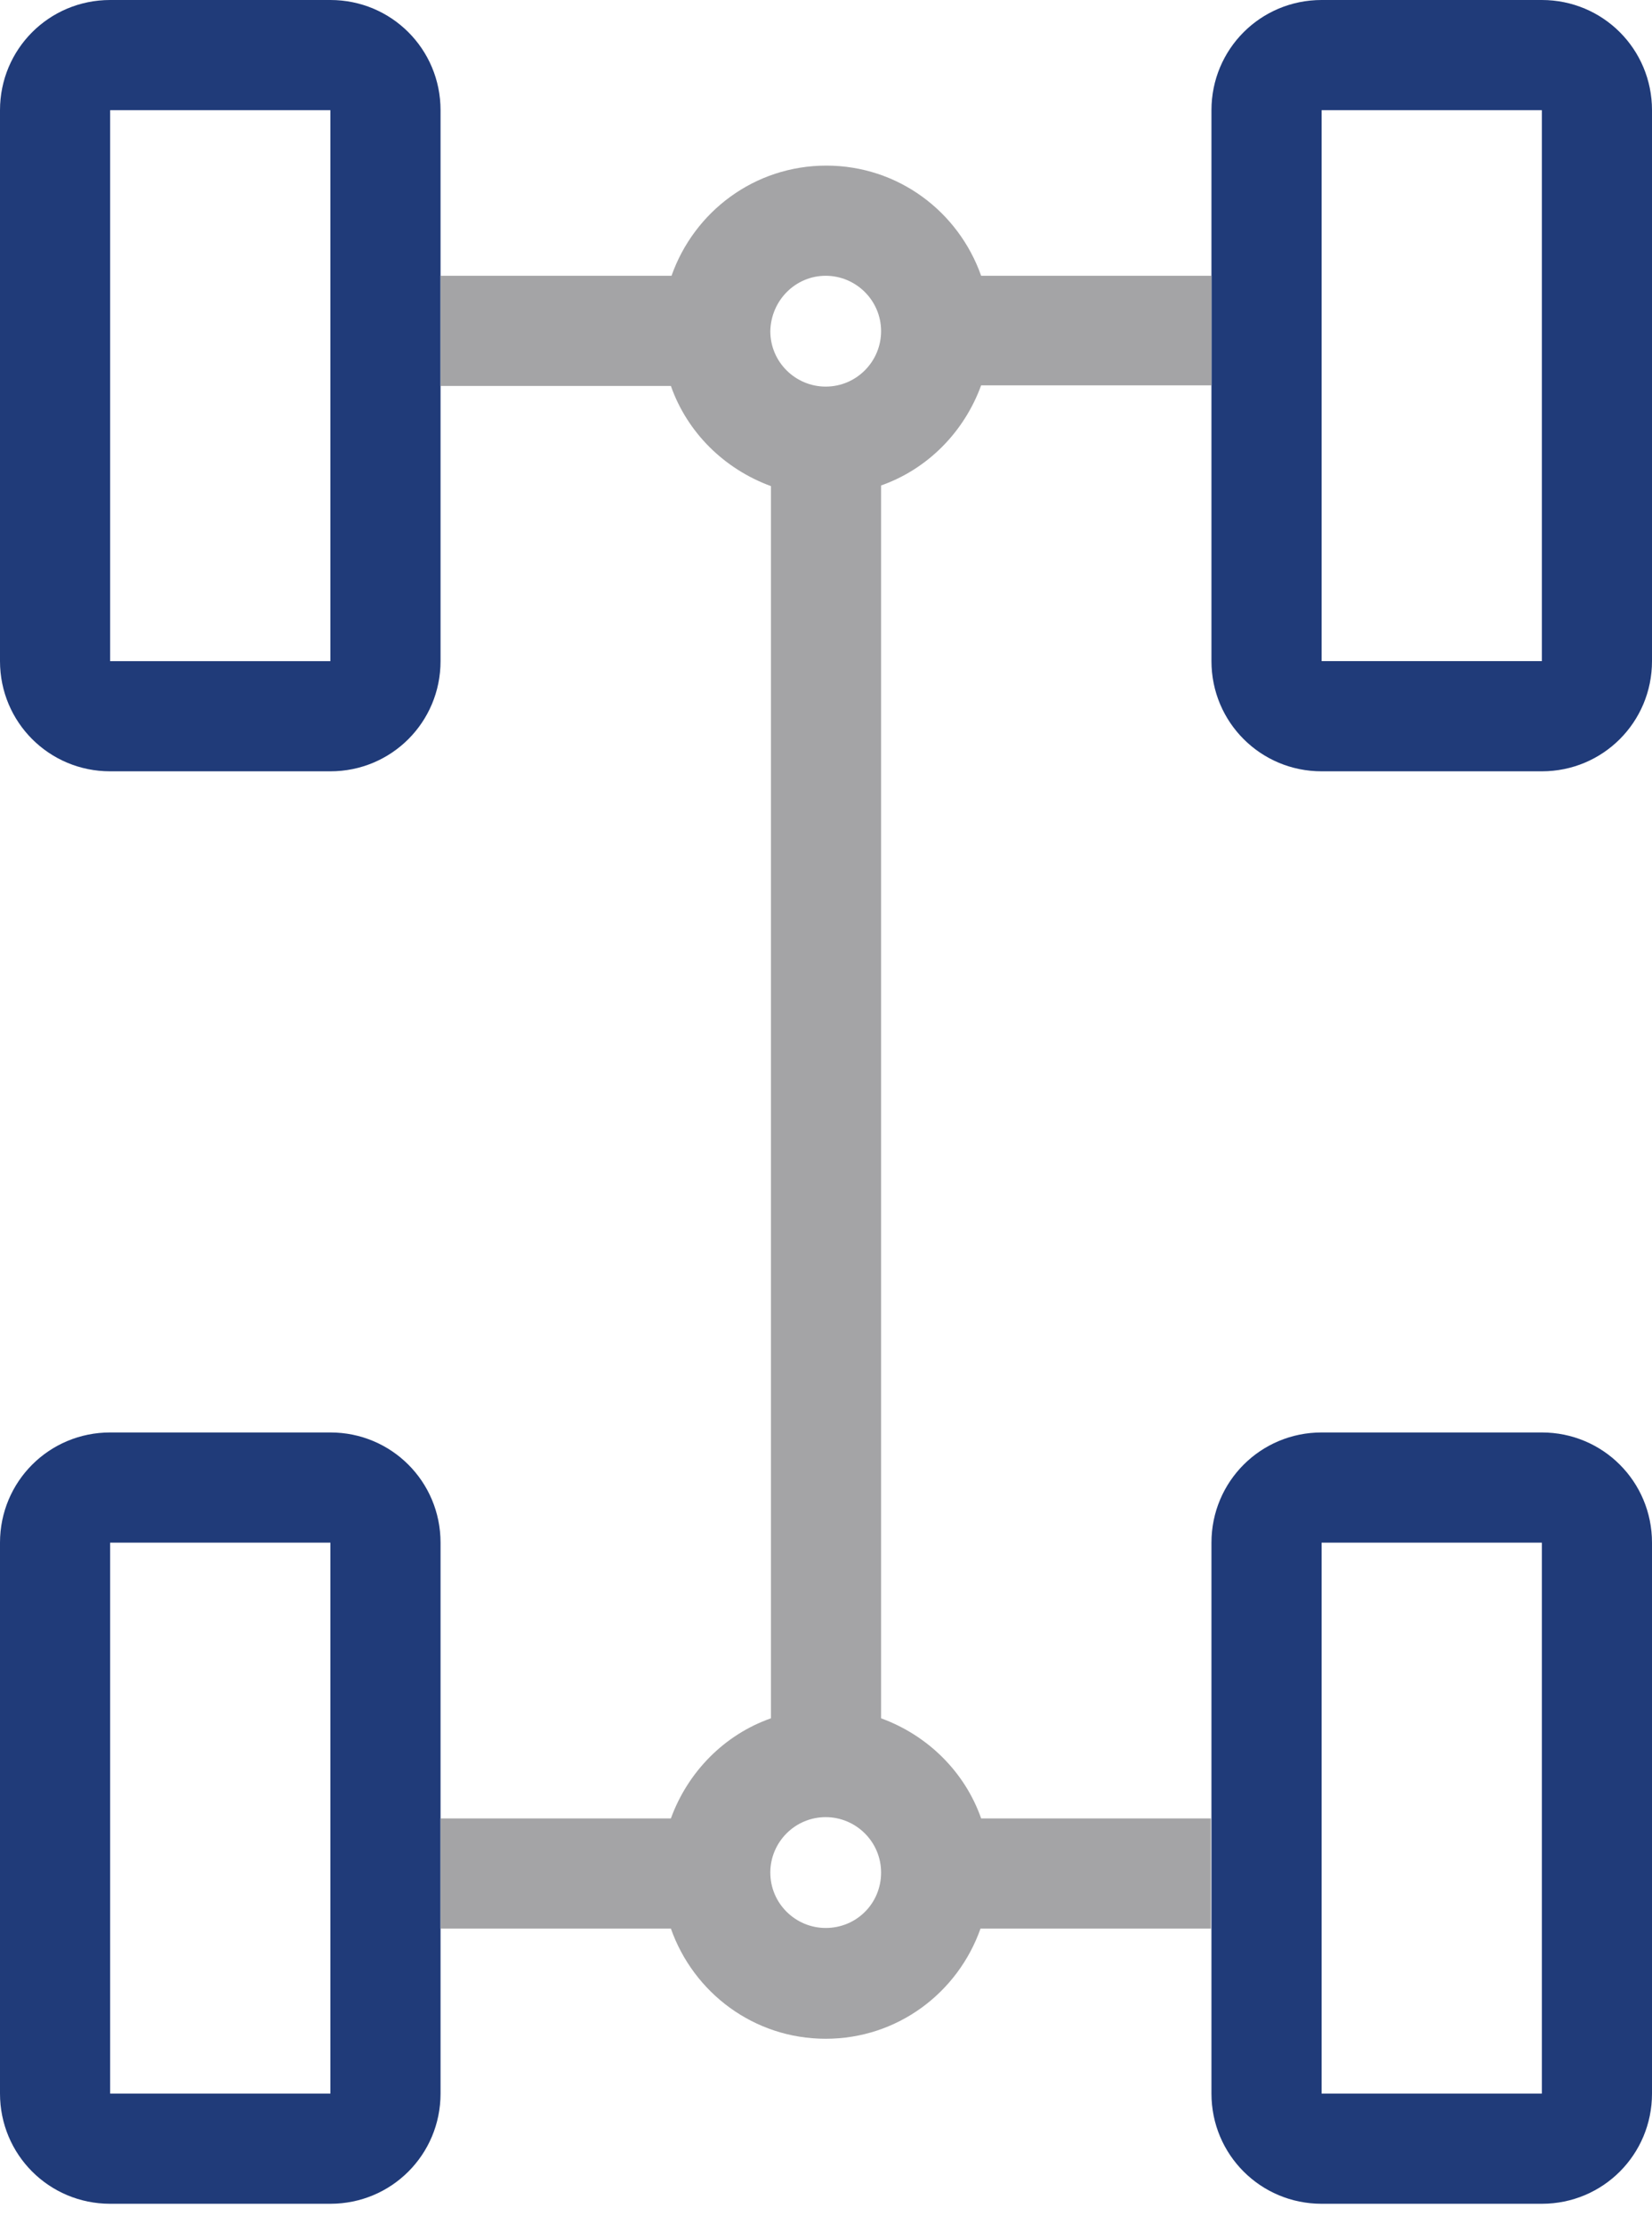 <?xml version="1.0" encoding="UTF-8"?>
<svg xmlns="http://www.w3.org/2000/svg" width="55" height="74" viewBox="0 0 55 74" fill="none">
  <path d="M51.333 47.668H44C41.968 47.668 40.333 49.303 40.333 51.335V60.512V64.179V69.668C40.333 71.701 41.968 73.335 44 73.335H51.333C53.366 73.335 55 71.701 55 69.668V51.335C55 49.303 53.366 47.668 51.333 47.668ZM51.333 69.668H44V51.335H51.333V69.668Z" fill="#203B79"></path>
  <path d="M3.667 25.667H11C13.033 25.667 14.667 24.033 14.667 22.001V12.823V9.178V3.667C14.667 1.635 13.033 0 11 0H3.667C1.634 0 0 1.635 0 3.667V22.001C0 24.033 1.634 25.667 3.667 25.667ZM3.667 3.667H11V22.001H3.667V3.667Z" fill="#203B79"></path>
  <path d="M14.667 64.158V60.491V51.335C14.667 49.303 13.033 47.668 11 47.668H3.667C1.634 47.668 0 49.303 0 51.335V69.668C0 71.701 1.634 73.335 3.667 73.335H11C13.033 73.335 14.667 71.701 14.667 69.668V64.158ZM11 69.668H3.667V51.335H11V69.668Z" fill="#203B79"></path>
  <path d="M51.333 0H44C41.968 0 40.333 1.634 40.333 3.667V9.156V12.823V22C40.333 24.032 41.968 25.667 44 25.667H51.333C53.366 25.667 55 24.032 55 22V3.667C55 1.634 53.366 0 51.333 0ZM51.333 22H44V3.667H51.333V22Z" fill="#203B79"></path>
  <path d="M40.334 60.511H32.665C32.121 58.961 30.884 57.745 29.334 57.18V16.155C30.884 15.61 32.1 14.374 32.665 12.823H40.334V9.177H32.665C31.911 7.04 29.9 5.511 27.511 5.511C25.122 5.511 23.111 7.04 22.357 9.177H14.667V12.844H22.336C22.881 14.395 24.117 15.61 25.667 16.176V57.18C24.117 57.724 22.901 58.961 22.336 60.511H14.667V64.178H22.336C23.09 66.315 25.102 67.844 27.49 67.844C29.879 67.844 31.89 66.315 32.644 64.178H40.313V60.511H40.334ZM27.49 9.177C28.496 9.177 29.334 9.995 29.334 11.021C29.334 12.027 28.517 12.865 27.49 12.865C26.484 12.865 25.646 12.048 25.646 11.021C25.667 9.995 26.484 9.177 27.49 9.177ZM27.49 64.157C26.484 64.157 25.646 63.34 25.646 62.313C25.646 61.307 26.463 60.469 27.49 60.469C28.496 60.469 29.334 61.286 29.334 62.313C29.334 63.34 28.517 64.157 27.49 64.157Z" fill="#A4A4A6"></path>
</svg>
